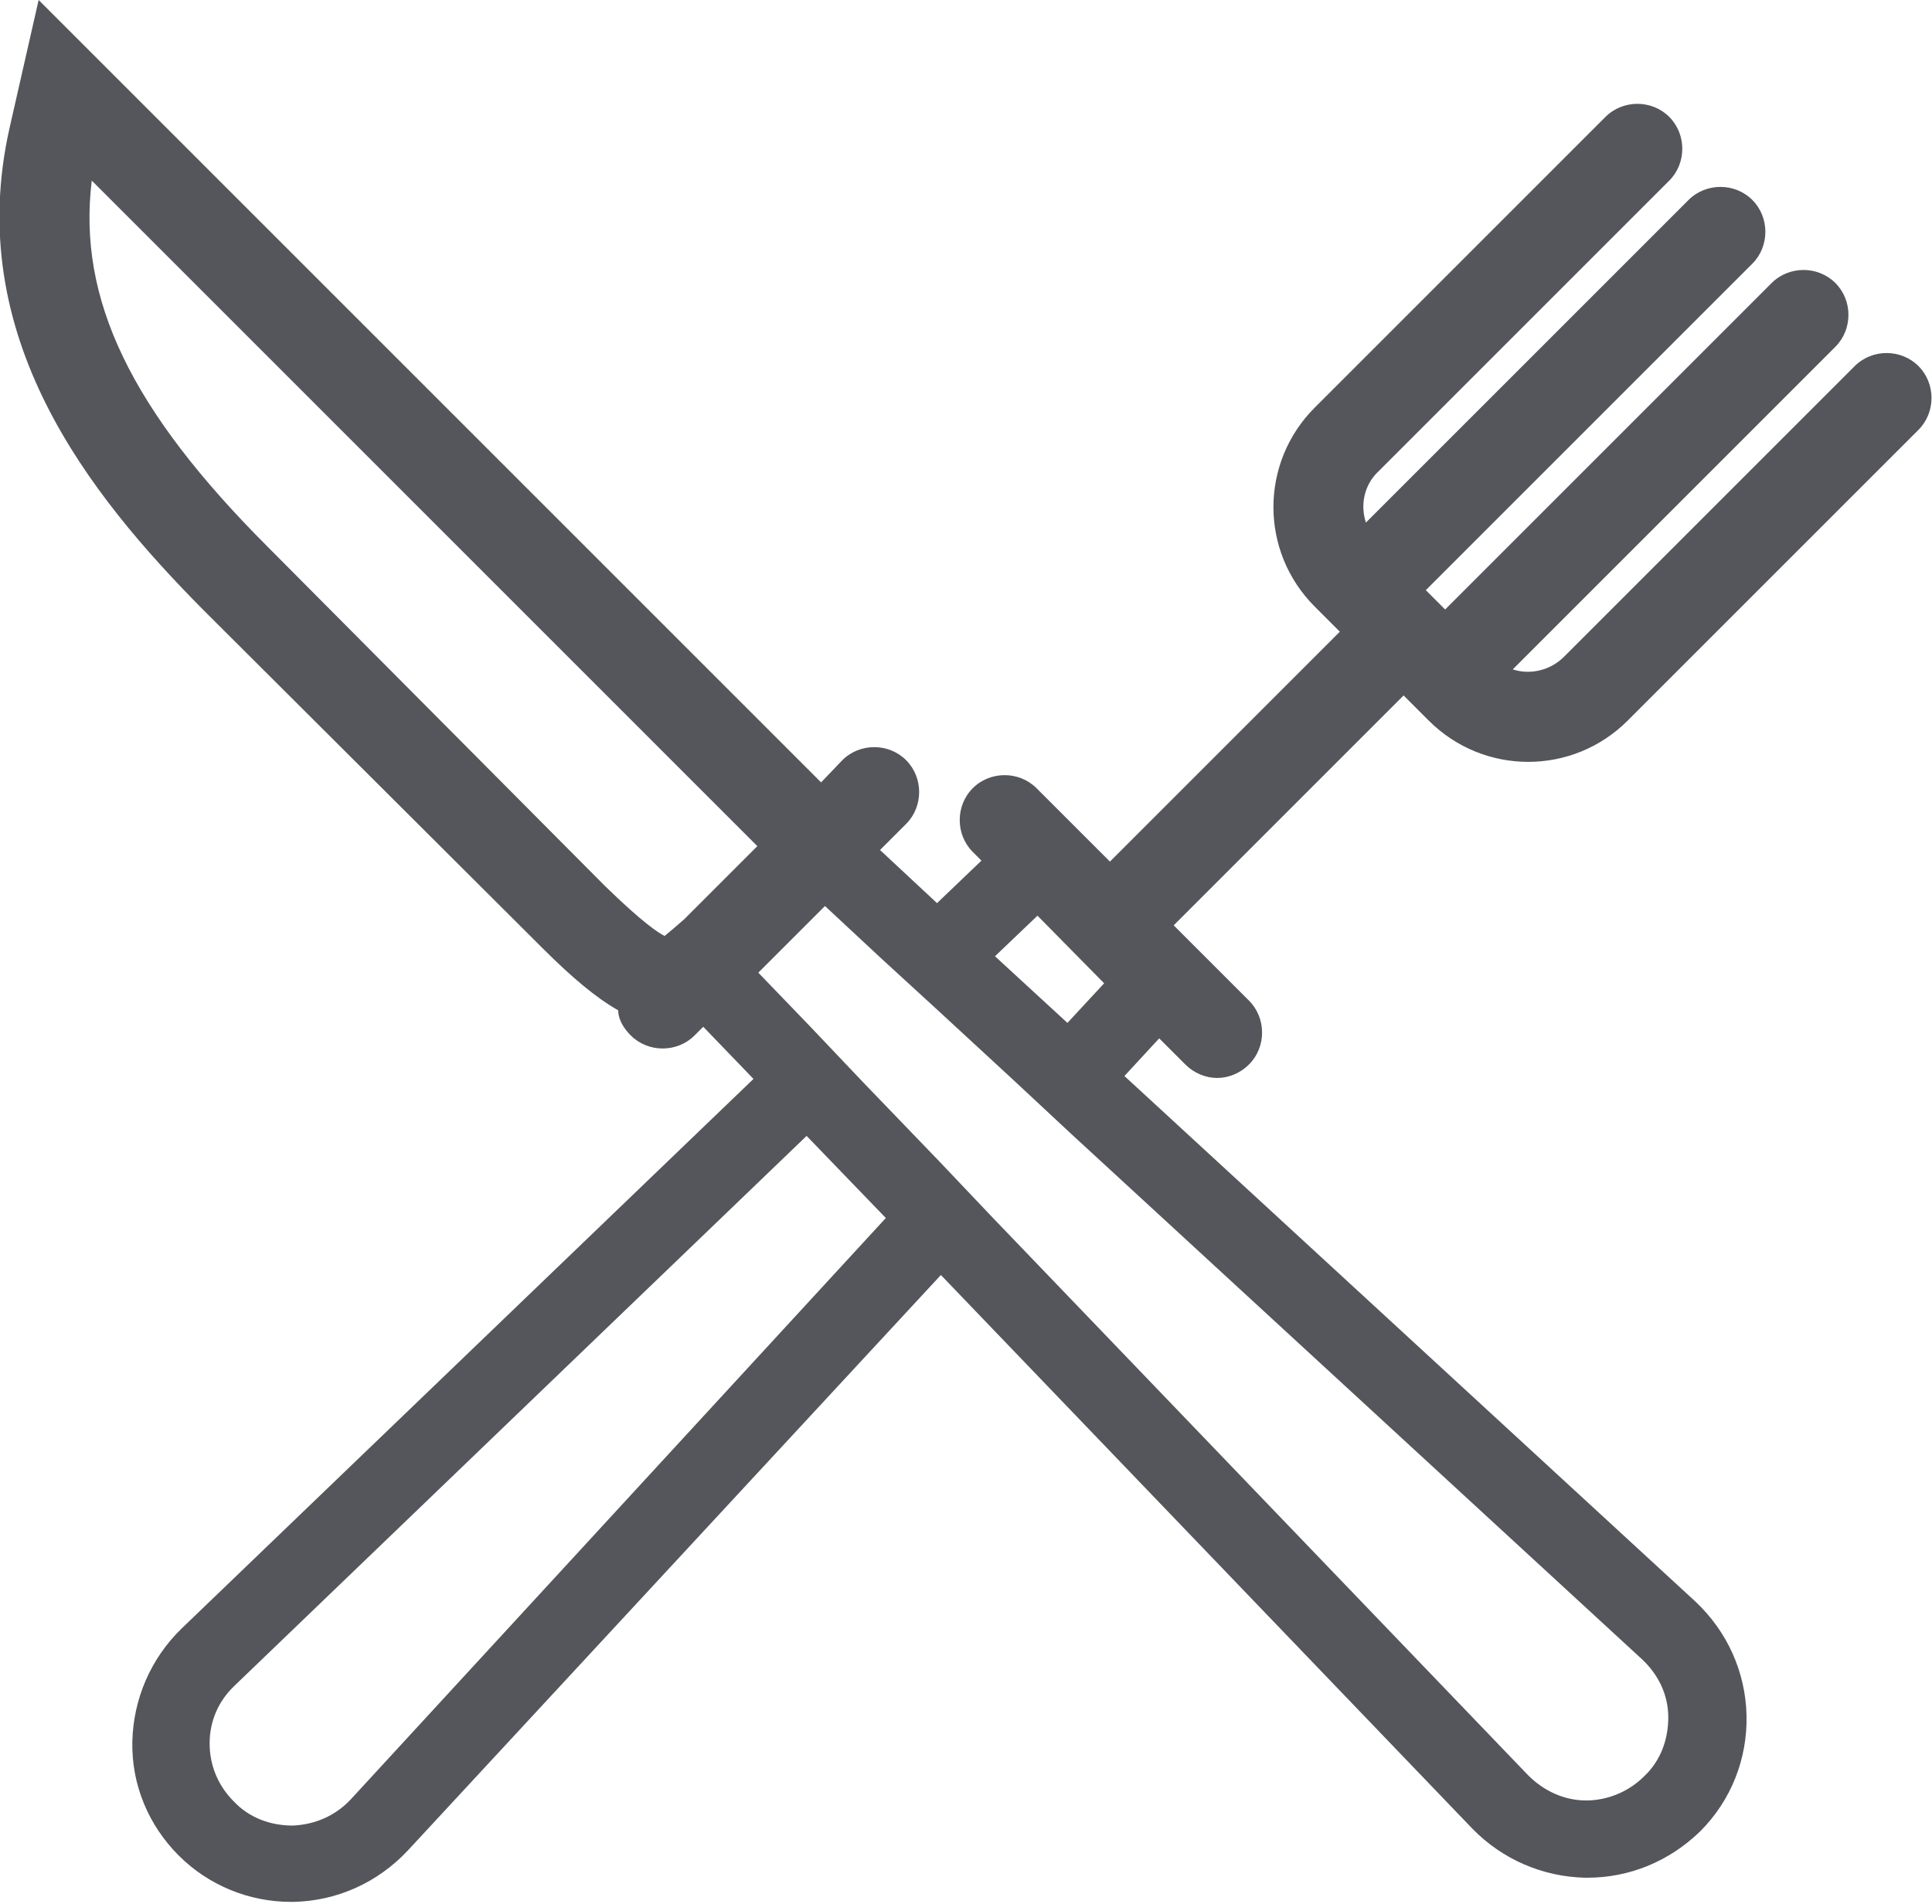 <?xml version="1.0" encoding="utf-8"?>
<!-- Generator: Adobe Illustrator 21.1.0, SVG Export Plug-In . SVG Version: 6.00 Build 0)  -->
<svg version="1.1" id="Capa_7" xmlns="http://www.w3.org/2000/svg" xmlns:xlink="http://www.w3.org/1999/xlink" x="0px" y="0px"
	 viewBox="0 0 200 197.1" style="enable-background:new 0 0 200 197.1;" xml:space="preserve">
<style type="text/css">
	.st0{fill:#54565B;}
</style>
<path class="st0" d="M147.9,74.6c5.7,5.7,14.9,5.7,20.6,0l30.1-30.1c1.8-1.8,1.8-4.8,0-6.6c-1.8-1.8-4.8-1.8-6.6,0l-30.1,30.1
	c-1.4,1.4-3.5,1.9-5.3,1.3L190,35.9c1.8-1.8,1.8-4.8,0-6.6c-1.8-1.8-4.8-1.8-6.6,0l-33.8,33.8l-2-2l33.8-33.8c1.8-1.8,1.8-4.8,0-6.6
	c-1.8-1.8-4.8-1.8-6.6,0l-33.4,33.4c-0.6-1.8-0.2-3.9,1.3-5.3l30.1-30.1c1.8-1.8,1.8-4.8,0-6.6c-1.8-1.8-4.8-1.8-6.6,0l-30.1,30.1
	c-5.7,5.7-5.7,14.9,0,20.6l2.6,2.6l-23.8,23.8l-7.6-7.6c-1.8-1.8-4.8-1.8-6.6,0c-1.8,1.8-1.8,4.8,0,6.6l0.9,0.9l0,0L97,93.5
	l-5.9-5.5l0.5-0.5v0l2.2-2.2c1.8-1.8,1.8-4.8,0-6.6c-1.8-1.8-4.8-1.8-6.6,0L85,81L4,0L1,13.2c-4.9,21.6,8.2,38,20.1,50l35,34.9
	c3.1,3.1,5.6,5.2,7.9,6.5c0,0.1,0,0.2,0,0.2c0.1,0.9,0.6,1.7,1.3,2.4c1.8,1.8,4.8,1.8,6.6,0l0.9-0.9l5.2,5.4l-59.2,56.9
	c-3.2,3.1-5,7.3-5.1,11.7c-0.1,4.5,1.7,8.7,4.8,11.8c3.1,3.1,7.3,4.8,11.6,4.8h0.3c4.5-0.1,8.7-2,11.8-5.3L97.4,132l55,57.3
	c3.1,3.2,7.3,5,11.7,5.1h0.2c4.4,0,8.5-1.7,11.7-4.8c3.2-3.2,4.9-7.5,4.8-12c-0.1-4.5-2-8.7-5.3-11.8l-59.1-54.4l3.6-3.9l0,0
	l2.7,2.7c0.9,0.9,2.1,1.4,3.3,1.4s2.4-0.5,3.3-1.4c1.8-1.8,1.8-4.8,0-6.6l-7.8-7.8L145.3,72L147.9,74.6z M27.7,56.6
	C13.6,42.5,8,31,9.5,18.7l68.9,68.9l-7.5,7.5c0,0,0,0,0,0l-0.1,0.1c-0.7,0.6-1.5,1.3-2,1.7c-0.6-0.3-2.2-1.3-6.2-5.2L27.7,56.6z
	 M36.3,186.3c-1.6,1.7-3.7,2.6-6,2.7c-2.3,0-4.5-0.8-6.1-2.5c-1.6-1.6-2.5-3.7-2.5-6c0-2.3,0.9-4.4,2.6-6l59.2-56.9l8.2,8.5
	L36.3,186.3z M170,171.8c1.7,1.6,2.7,3.7,2.7,6c0,2.3-0.8,4.5-2.5,6.1c-1.6,1.6-3.8,2.5-6,2.5c-2.3,0-4.4-1-6-2.6l-55.4-57.7
	l-5.6-5.9l-7.8-8.1l-5.6-5.9l-5.3-5.5l6.9-6.9l5.8,5.4l6,5.5l7.8,7.2l5.9,5.5L170,171.8z M114.3,101.8l-3.8,4.1L103,99l4.4-4.2l0,0
	L114.3,101.8L114.3,101.8z"/>
</svg>
